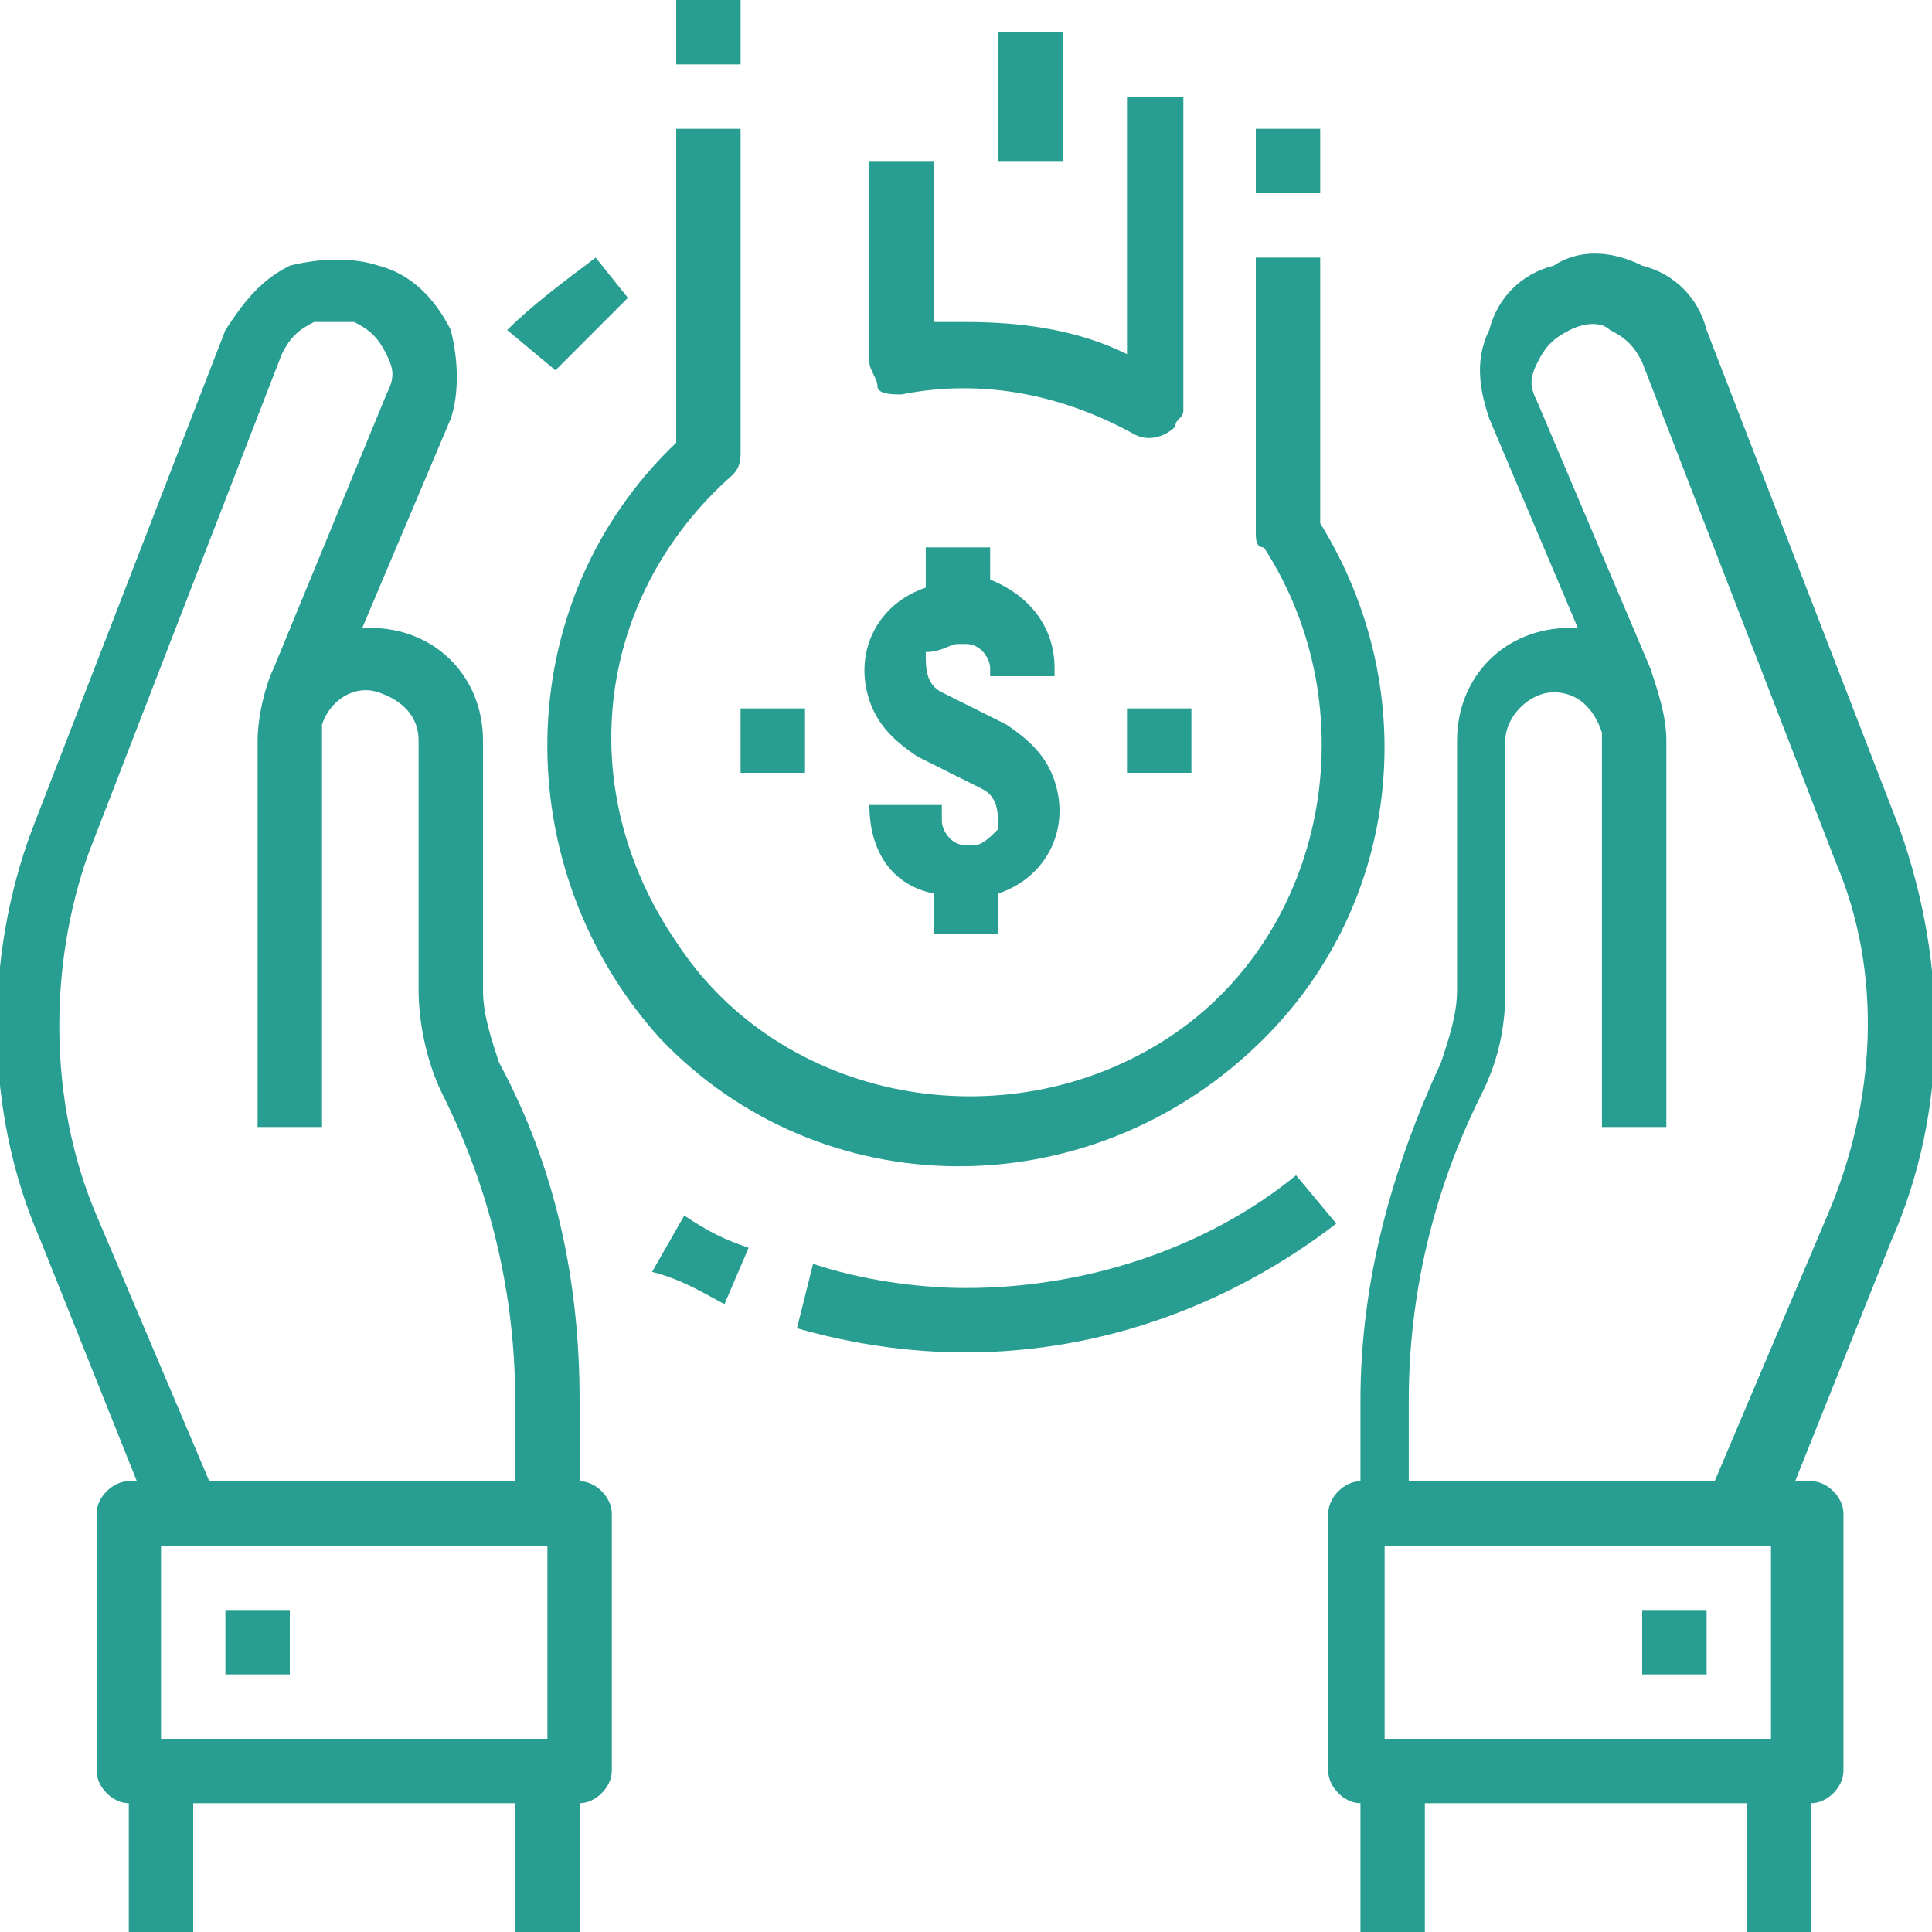 <?xml version="1.0" encoding="utf-8"?>
<!-- Generator: Adobe Illustrator 22.0.1, SVG Export Plug-In . SVG Version: 6.00 Build 0)  -->
<svg version="1.1" id="Layer_1" xmlns="http://www.w3.org/2000/svg" xmlns:xlink="http://www.w3.org/1999/xlink" x="0px" y="0px"
	 viewBox="0 0 24 24" style="enable-background:new 0 0 24 24;" xml:space="preserve">
<style type="text/css">
	.st0{clip-path:url(#SVGID_2_);fill:#279E91;}
	.st1{fill:#279E91;}
	.st2{clip-path:url(#SVGID_4_);fill:#279E91;}
	.st3{clip-path:url(#SVGID_6_);fill:#279E91;}
	.st4{clip-path:url(#SVGID_8_);fill:#279E91;}
</style>
<g>
	<defs>
		<rect id="SVGID_1_" width="24" height="24"/>
	</defs>
	<clipPath id="SVGID_2_">
		<use xlink:href="#SVGID_1_"  style="overflow:visible;"/>
	</clipPath>
	<path class="st0" d="M10.8,10L10.8,10c0,0.6,0.3,1,0.8,1.1v0.5h0.8v-0.5c0.6-0.2,0.9-0.8,0.7-1.4c-0.1-0.3-0.3-0.5-0.6-0.7
		l-0.8-0.4c-0.2-0.1-0.2-0.3-0.2-0.5C11.7,8.1,11.8,8,11.9,8h0.1c0.2,0,0.3,0.2,0.3,0.3v0.1h0.8V8.3c0-0.5-0.3-0.9-0.8-1.1V6.8h-0.8
		v0.5c-0.6,0.2-0.9,0.8-0.7,1.4c0.1,0.3,0.3,0.5,0.6,0.7l0.8,0.4c0.2,0.1,0.2,0.3,0.2,0.5c-0.1,0.1-0.2,0.2-0.3,0.2h-0.1
		c-0.2,0-0.3-0.2-0.3-0.3V10H10.8z"/>
	<path class="st0" d="M8.4,5.5c-2.1,2-2.1,5.3-0.2,7.4c2,2.1,5.3,2.1,7.4,0.1c1.8-1.7,2.1-4.4,0.8-6.5V3.2h-0.8v3.4
		c0,0.1,0,0.2,0.1,0.2c1.3,2,0.8,4.8-1.2,6.1c-2,1.3-4.8,0.8-6.1-1.2C7.1,9.8,7.4,7.4,9.1,5.9c0.1-0.1,0.1-0.2,0.1-0.3v-4H8.4V5.5z"
		/>
	<path class="st0" d="M10.8,2v2.5c0,0.1,0.1,0.2,0.1,0.3s0.2,0.1,0.3,0.1c1-0.2,2,0,2.9,0.5c0.2,0.1,0.4,0,0.5-0.1
		c0-0.1,0.1-0.1,0.1-0.2V1.2H14v3.2C13.4,4.1,12.7,4,12,4c-0.1,0-0.3,0-0.4,0V2H10.8z"/>
</g>
<rect x="12.4" y="0.4" class="st1" width="0.8" height="1.6"/>
<g>
	<defs>
		<rect id="SVGID_3_" width="24" height="24"/>
	</defs>
	<clipPath id="SVGID_4_">
		<use xlink:href="#SVGID_3_"  style="overflow:visible;"/>
	</clipPath>
	<path class="st2" d="M10.1,15.7l-0.2,0.8c0.7,0.2,1.4,0.3,2.1,0.3c1.7,0,3.3-0.6,4.6-1.6l-0.5-0.6C15,15.5,13.5,16,12,16
		C11.4,16,10.7,15.9,10.1,15.7"/>
	<path class="st2" d="M6.3,4.1l0.6,0.5c0.3-0.3,0.6-0.6,0.9-0.9L7.4,3.2C7,3.5,6.6,3.8,6.3,4.1"/>
</g>
<rect x="8.4" class="st1" width="0.8" height="0.8"/>
<rect x="15.6" y="1.6" class="st1" width="0.8" height="0.8"/>
<rect x="14" y="8.8" class="st1" width="0.8" height="0.8"/>
<rect x="9.2" y="8.8" class="st1" width="0.8" height="0.8"/>
<g>
	<defs>
		<rect id="SVGID_5_" width="24" height="24"/>
	</defs>
	<clipPath id="SVGID_6_">
		<use xlink:href="#SVGID_5_"  style="overflow:visible;"/>
	</clipPath>
	<path class="st3" d="M9,16.2l0.3-0.7c-0.3-0.1-0.5-0.2-0.8-0.4l-0.4,0.7C8.5,15.9,8.8,16.1,9,16.2"/>
	<path class="st3" d="M22.7,15.1l-1.4,3.3h-3.8v-1c0-1.3,0.3-2.6,0.9-3.8c0.2-0.4,0.3-0.8,0.3-1.3V9.2c0-0.3,0.3-0.6,0.6-0.6
		c0.3,0,0.5,0.2,0.6,0.5c0,0.1,0,0.1,0,0.2V14h0.8V9.2v0c0,0,0,0,0,0c0-0.3-0.1-0.6-0.2-0.9l-1.4-3.3c-0.1-0.2-0.1-0.3,0-0.5
		c0.1-0.2,0.2-0.3,0.4-0.4c0.2-0.1,0.4-0.1,0.5,0c0.2,0.1,0.3,0.2,0.4,0.4l2.4,6.2C23.4,12.1,23.3,13.7,22.7,15.1 M22,21.6h-4.8
		v-2.4H22V21.6z M21.2,4.1c-0.1-0.4-0.4-0.7-0.8-0.8c-0.4-0.2-0.8-0.2-1.1,0c-0.4,0.1-0.7,0.4-0.8,0.8c-0.2,0.4-0.1,0.8,0,1.1
		l1.1,2.6c0,0-0.1,0-0.1,0c-0.8,0-1.4,0.6-1.4,1.4v3.1c0,0.3-0.1,0.6-0.2,0.9c-0.6,1.3-1,2.7-1,4.2v1c-0.2,0-0.4,0.2-0.4,0.4V22
		c0,0.2,0.2,0.4,0.4,0.4V24h0.8v-1.6h4V24h0.8v-1.6c0.2,0,0.4-0.2,0.4-0.4v-3.2c0-0.2-0.2-0.4-0.4-0.4h-0.2l1.2-3
		c0.7-1.6,0.7-3.4,0.1-5.1L21.2,4.1z"/>
</g>
<rect x="20.4" y="20" class="st1" width="0.8" height="0.8"/>
<g>
	<defs>
		<rect id="SVGID_7_" width="24" height="24"/>
	</defs>
	<clipPath id="SVGID_8_">
		<use xlink:href="#SVGID_7_"  style="overflow:visible;"/>
	</clipPath>
	<path class="st4" d="M4.8,4.9L3.4,8.3C3.3,8.5,3.2,8.9,3.2,9.2c0,0,0,0,0,0v0V14H4V9.2c0-0.1,0-0.1,0-0.2c0.1-0.3,0.4-0.5,0.7-0.4
		C5,8.7,5.2,8.9,5.2,9.2v3.1c0,0.4,0.1,0.9,0.3,1.3c0.6,1.2,0.9,2.5,0.9,3.8v1H2.6l-1.4-3.3c-0.6-1.4-0.6-3.1-0.1-4.5l2.4-6.2
		c0.1-0.2,0.2-0.3,0.4-0.4C4.1,4,4.3,4,4.4,4c0.2,0.1,0.3,0.2,0.4,0.4C4.9,4.6,4.9,4.7,4.8,4.9 M6.8,21.6H2v-2.4h4.8V21.6z M5.6,4.1
		C5.4,3.7,5.1,3.4,4.7,3.3C4.4,3.2,4,3.2,3.6,3.3C3.2,3.5,3,3.8,2.8,4.1l-2.4,6.2c-0.6,1.6-0.6,3.5,0.1,5.1l1.2,3H1.6
		c-0.2,0-0.4,0.2-0.4,0.4V22c0,0.2,0.2,0.4,0.4,0.4V24h0.8v-1.6h4V24h0.8v-1.6c0.2,0,0.4-0.2,0.4-0.4v-3.2c0-0.2-0.2-0.4-0.4-0.4v-1
		c0-1.5-0.3-2.9-1-4.2C6.1,12.9,6,12.6,6,12.3V9.2c0-0.8-0.6-1.4-1.4-1.4c0,0-0.1,0-0.1,0l1.1-2.6C5.7,4.9,5.7,4.5,5.6,4.1"/>
</g>
<rect x="2.8" y="20" class="st1" width="0.8" height="0.8"/>
</svg>
